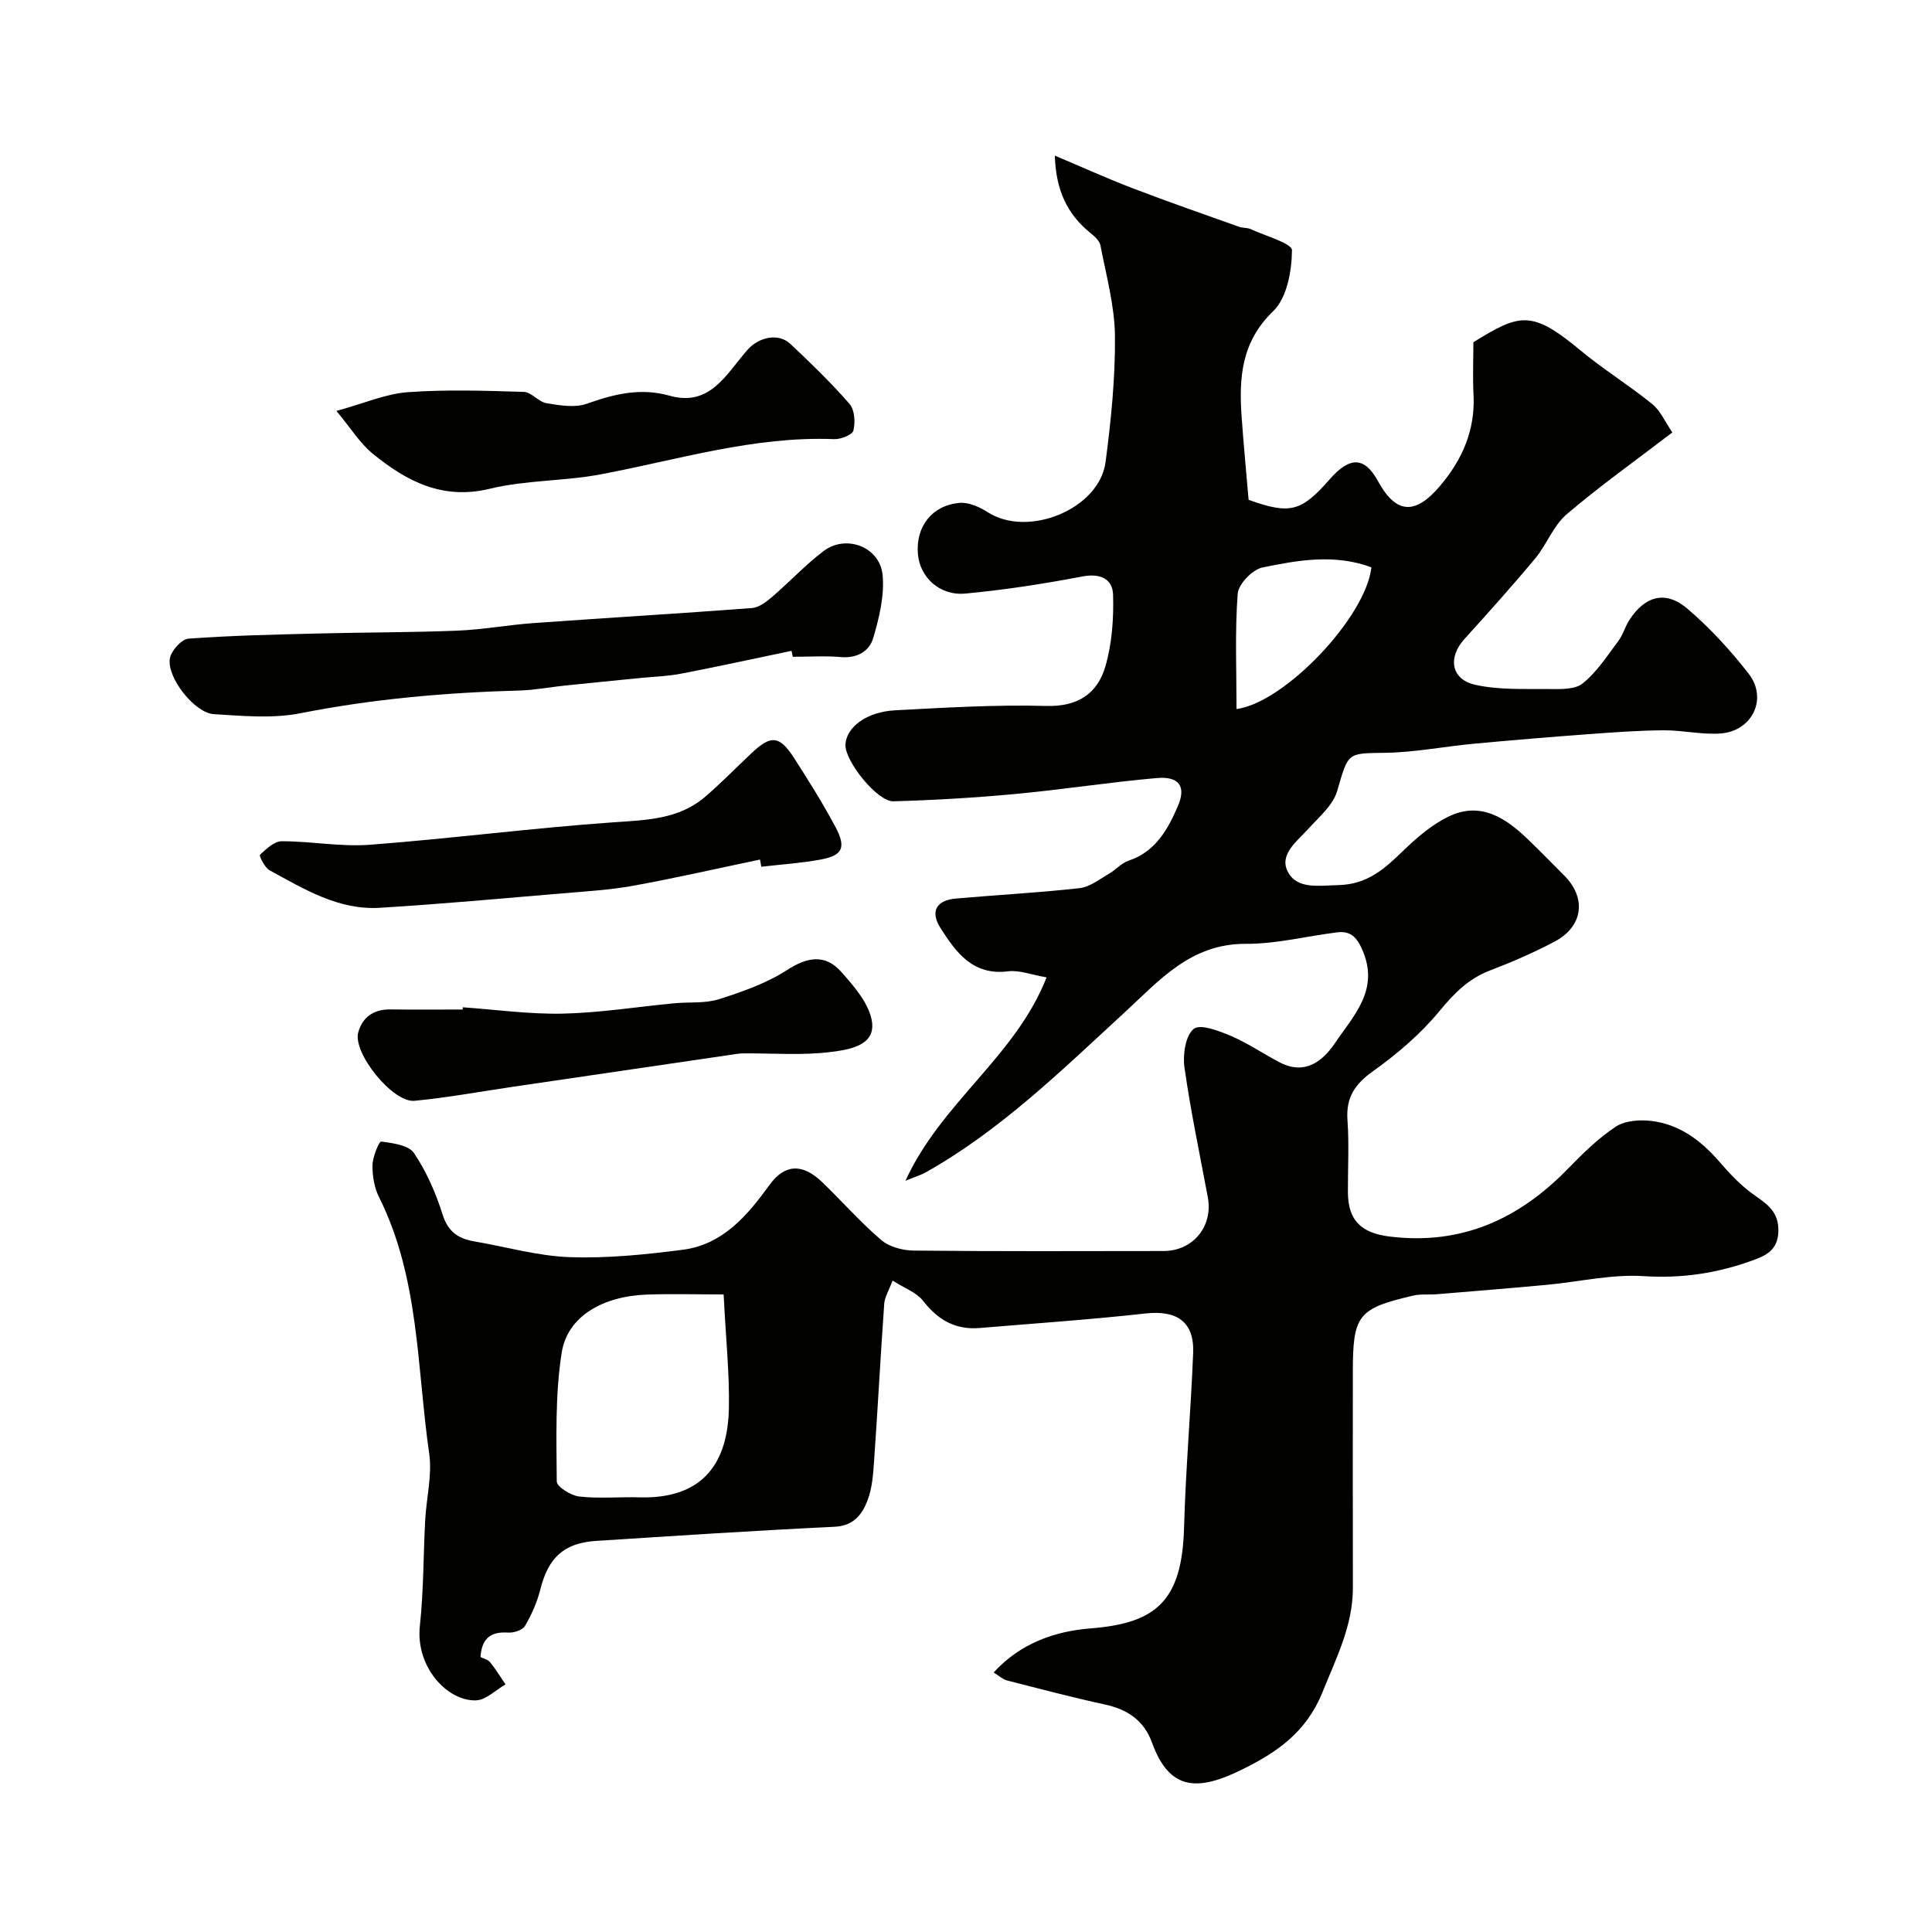 <svg enable-background="new 0 0 400 400" viewBox="0 0 400 400" xmlns="http://www.w3.org/2000/svg"><g fill="#010100"><path d="m184.8 265.12c-.81 2.16-1.64 3.46-1.73 4.8-.77 10.85-1.34 21.72-2.1 32.57-.19 2.76-.39 5.65-1.37 8.18-1.11 2.87-2.85 5.24-6.8 5.43-16.47.79-32.94 1.87-49.4 2.93-6.69.43-9.89 3.5-11.54 10.07-.66 2.63-1.8 5.2-3.17 7.54-.51.87-2.33 1.45-3.51 1.37-3.62-.24-5.45 1.24-5.7 5.06.64.33 1.55.53 2 1.09 1.17 1.44 2.13 3.05 3.18 4.58-2.03 1.16-4.03 3.22-6.1 3.3-5.89.22-12.57-6.87-11.63-15.45.79-7.24.71-14.58 1.1-21.87.25-4.6 1.47-9.31.83-13.77-2.57-17.85-2.01-36.34-10.38-53.08-.98-1.97-1.4-4.42-1.36-6.64.03-1.72 1.38-4.95 1.79-4.89 2.39.32 5.69.74 6.8 2.39 2.59 3.84 4.52 8.27 5.92 12.71 1.13 3.59 3.25 5.02 6.59 5.58 6.58 1.12 13.13 3.03 19.74 3.26 7.78.27 15.65-.53 23.4-1.53 8.31-1.08 13.38-7.1 17.99-13.46 3.08-4.25 6.73-4.5 10.81-.6 4.14 3.97 7.93 8.32 12.27 12.03 1.67 1.43 4.45 2.17 6.73 2.2 17.25.18 34.5.11 51.74.09 6.11-.01 10.28-5.11 9.17-11.11-1.67-8.96-3.57-17.89-4.84-26.91-.37-2.64.2-6.57 1.92-7.97 1.34-1.09 5.29.43 7.78 1.49 3.51 1.5 6.69 3.73 10.1 5.48 5.11 2.63 8.79-.22 11.34-4 3.8-5.63 9.18-10.92 5.82-19.02-1.14-2.74-2.41-4.3-5.32-3.94-6.33.78-12.64 2.42-18.95 2.38-11.44-.05-17.9 7.6-25.25 14.36-12.93 11.89-25.51 24.23-40.99 32.95-.94.53-2.01.84-4.22 1.75 7.45-16.27 22.86-25.8 29.22-42.12-3.19-.54-5.65-1.54-7.95-1.25-7.3.92-10.76-3.88-13.98-8.91-2.23-3.49-.92-5.8 3.2-6.16 8.52-.75 17.08-1.2 25.58-2.15 2.11-.24 4.11-1.85 6.08-2.98 1.41-.81 2.57-2.22 4.06-2.71 5.59-1.85 8.14-6.53 10.19-11.28 1.8-4.16.2-6.23-4.4-5.82-9.78.86-19.51 2.39-29.29 3.3-8.37.78-16.78 1.27-25.19 1.51-3.36.1-10.1-8.37-9.94-11.74.17-3.59 4.36-6.79 10.3-7.1 10.42-.55 20.86-1.19 31.27-.9 6.55.18 10.6-2.56 12.24-8.16 1.38-4.74 1.75-9.93 1.6-14.89-.1-3.23-2.62-4.47-6.35-3.76-8.01 1.53-16.1 2.78-24.21 3.54-5.36.5-9.45-3.38-9.85-8.21-.46-5.58 2.82-9.98 8.52-10.56 1.9-.19 4.21.81 5.91 1.91 8.35 5.4 23.15-.61 24.43-10.39 1.13-8.63 2.02-17.37 1.94-26.05-.06-6.28-1.82-12.57-3.01-18.81-.19-.98-1.29-1.91-2.16-2.62-4.69-3.83-7.06-8.74-7.28-15.94 5.72 2.41 10.91 4.77 16.23 6.8 7.26 2.78 14.61 5.33 21.93 7.94.76.27 1.68.15 2.4.48 3.03 1.41 8.55 2.94 8.54 4.38-.04 4.29-1.03 9.84-3.88 12.59-6.6 6.37-7.11 13.74-6.55 21.8.4 5.75.96 11.48 1.45 17.28 8.61 3.06 10.88 2.49 16.83-4.3 4.16-4.74 7.2-4.62 9.95.42 3.73 6.81 7.69 7.1 12.87.98 4.61-5.45 7.29-11.56 6.92-18.87-.19-3.65-.03-7.32-.03-10.87 9.56-5.9 12.04-6.74 22.1 1.64 4.76 3.97 10.1 7.24 14.91 11.15 1.75 1.42 2.72 3.78 4.18 5.89-7.64 5.85-15.03 11.1-21.89 16.96-2.75 2.35-4.11 6.24-6.49 9.11-4.74 5.7-9.7 11.22-14.67 16.71-3.45 3.81-2.8 8.33 2.21 9.46 4.88 1.1 10.1.84 15.17.89 2.42.02 5.49.15 7.13-1.18 2.92-2.35 5.06-5.71 7.36-8.77.97-1.29 1.39-2.97 2.28-4.34 3.24-5.01 7.53-6.19 12.02-2.35 4.67 4 8.93 8.63 12.7 13.49 3.98 5.14.72 11.88-5.85 12.35-3.9.28-7.88-.69-11.81-.66-5.26.04-10.52.43-15.77.82-7.87.58-15.74 1.24-23.6 1.97-6.07.57-12.12 1.78-18.19 1.87-7.99.11-7.64-.14-10 7.93-.85 2.91-3.7 5.32-5.89 7.73-2.41 2.67-6.24 5.42-4.28 9.04 1.95 3.61 6.4 2.78 10.42 2.69 6.03-.13 9.6-3.4 13.44-7.12 2.78-2.69 5.86-5.34 9.29-7.03 6.68-3.28 11.93.23 16.62 4.77 2.52 2.43 4.96 4.94 7.43 7.41 4.63 4.64 3.91 10.53-1.99 13.66-4.31 2.28-8.82 4.24-13.38 5.98-4.49 1.71-7.45 4.75-10.48 8.42-3.89 4.72-8.72 8.85-13.73 12.42-3.79 2.7-5.65 5.47-5.31 10.16.36 4.97.06 9.99.09 14.99.04 5.84 2.84 8.4 8.69 9.11 14.77 1.8 26.64-3.57 36.76-13.94 3.1-3.18 6.33-6.39 10-8.81 1.94-1.28 5.04-1.49 7.5-1.18 5.77.73 10.18 4.07 13.96 8.43 2.15 2.49 4.47 4.97 7.14 6.84 2.82 1.98 5.22 3.58 5.07 7.66-.14 3.94-2.74 5-5.52 6-7.22 2.6-14.52 3.7-22.35 3.19-6.66-.43-13.44 1.19-20.17 1.81-7.53.7-15.07 1.31-22.6 1.93-1.65.14-3.37-.08-4.96.29-11.49 2.68-12.5 4.02-12.5 15.93 0 14.83-.02 29.66.01 44.49.02 7.89-3.42 14.55-6.3 21.7-3.37 8.36-9.5 12.47-16.62 15.99-9.28 4.59-15.05 4.36-18.65-5.51-1.69-4.64-5.04-6.9-9.73-7.93-6.82-1.49-13.58-3.27-20.34-5-.86-.22-1.59-.94-2.74-1.64 5.6-6.12 12.77-8.55 20.09-9.13 13.56-1.06 18.93-5.66 19.34-20.93.33-12.04 1.4-24.06 1.88-36.1.25-6.46-3.38-8.89-9.84-8.17-11.43 1.27-22.91 2.05-34.38 3.01-5.06.42-8.73-1.74-11.79-5.75-1.4-1.68-3.85-2.54-6.22-4.08zm-34.98 2.88c-5.49 0-10.71-.16-15.92.03-9.14.34-16.41 4.52-17.6 11.99-1.39 8.75-1.09 17.79-1.03 26.7.01 1.1 2.94 2.93 4.66 3.12 4.11.46 8.32.05 12.48.17 13.48.37 18.27-7.49 18.5-18.42.14-7.24-.64-14.51-1.09-23.59zm134.11-150.55c-7.68-2.83-15.21-1.46-22.55.04-2.07.43-4.98 3.43-5.13 5.44-.59 7.9-.24 15.87-.24 23.87 9.97-1.32 26.81-19.04 27.92-29.35z"/><path d="m163.88 134.75c-7.62 1.59-15.23 3.25-22.88 4.73-2.67.52-5.42.59-8.13.86-5.31.53-10.63 1.05-15.94 1.6-3.09.32-6.16.93-9.26 1.02-15.28.42-30.42 1.73-45.47 4.71-5.77 1.14-11.96.55-17.92.19-4-.24-9.79-7.61-9.11-11.54.28-1.6 2.41-3.98 3.84-4.09 9.04-.67 18.13-.85 27.2-1.08 9.49-.24 18.99-.2 28.48-.58 5.23-.21 10.43-1.18 15.66-1.56 15.11-1.08 30.24-1.98 45.34-3.12 1.43-.11 2.93-1.25 4.1-2.25 3.63-3.11 6.91-6.65 10.71-9.54 4.64-3.53 11.66-.9 12.23 4.93.42 4.26-.7 8.84-1.93 13.05-.8 2.73-3.33 4.25-6.68 3.96-3.3-.29-6.65-.06-9.98-.06-.08-.4-.17-.81-.26-1.23z"/><path d="m69.65 85.08c5.8-1.59 10.22-3.55 14.77-3.88 7.98-.58 16.03-.31 24.04-.06 1.58.05 3.04 2.07 4.7 2.34 2.73.45 5.84.99 8.3.12 5.68-2.01 11.11-3.38 17.18-1.67 8.46 2.38 11.81-4.65 16.15-9.53 2.3-2.6 6.37-3.53 8.85-1.2 4.24 3.99 8.44 8.05 12.25 12.43 1.06 1.22 1.22 3.8.8 5.51-.22.89-2.61 1.83-3.98 1.78-16.62-.66-32.35 4.28-48.4 7.3-7.54 1.42-15.43 1.16-22.85 2.96-9.84 2.4-17.28-1.54-24.28-7.24-2.64-2.15-4.51-5.24-7.53-8.86z"/><path d="m157.35 177.96c-8.74 1.83-17.45 3.82-26.23 5.42-4.82.88-9.76 1.16-14.66 1.58-12.6 1.06-25.2 2.22-37.82 2.99-8.54.52-15.67-3.87-22.82-7.76-1.02-.55-2.2-3.04-2.01-3.21 1.31-1.2 2.96-2.81 4.51-2.81 6.09-.01 12.23 1.19 18.26.73 16.83-1.28 33.59-3.47 50.42-4.65 6.83-.48 13.49-.59 18.95-5.25 3.39-2.9 6.51-6.13 9.77-9.18 3.94-3.69 5.69-3.53 8.71 1.16 2.99 4.65 5.94 9.36 8.54 14.23 2.29 4.3 1.48 5.93-3.16 6.77-4.02.73-8.12 1-12.19 1.47-.08-.52-.18-1-.27-1.49z"/><path d="m95.82 208.55c6.91.48 13.84 1.47 20.74 1.31 7.68-.17 15.34-1.41 23.01-2.14 3.11-.3 6.4.07 9.3-.85 4.86-1.55 9.85-3.3 14.09-6.04 4.21-2.73 7.89-3.31 11.14.31 2.74 3.06 5.96 6.77 6.45 10.52.64 4.91-4.98 5.68-8.46 6.13-5.91.76-11.99.26-18 .3-.49 0-.99.03-1.47.1-15.49 2.27-30.97 4.55-46.46 6.82-6.78 1-13.54 2.25-20.36 2.9-4.48.42-12.8-9.88-11.63-14.17.85-3.13 3.2-4.8 6.64-4.75 4.99.07 9.99.02 14.98.02.01-.16.02-.31.03-.46z"/></g></svg>